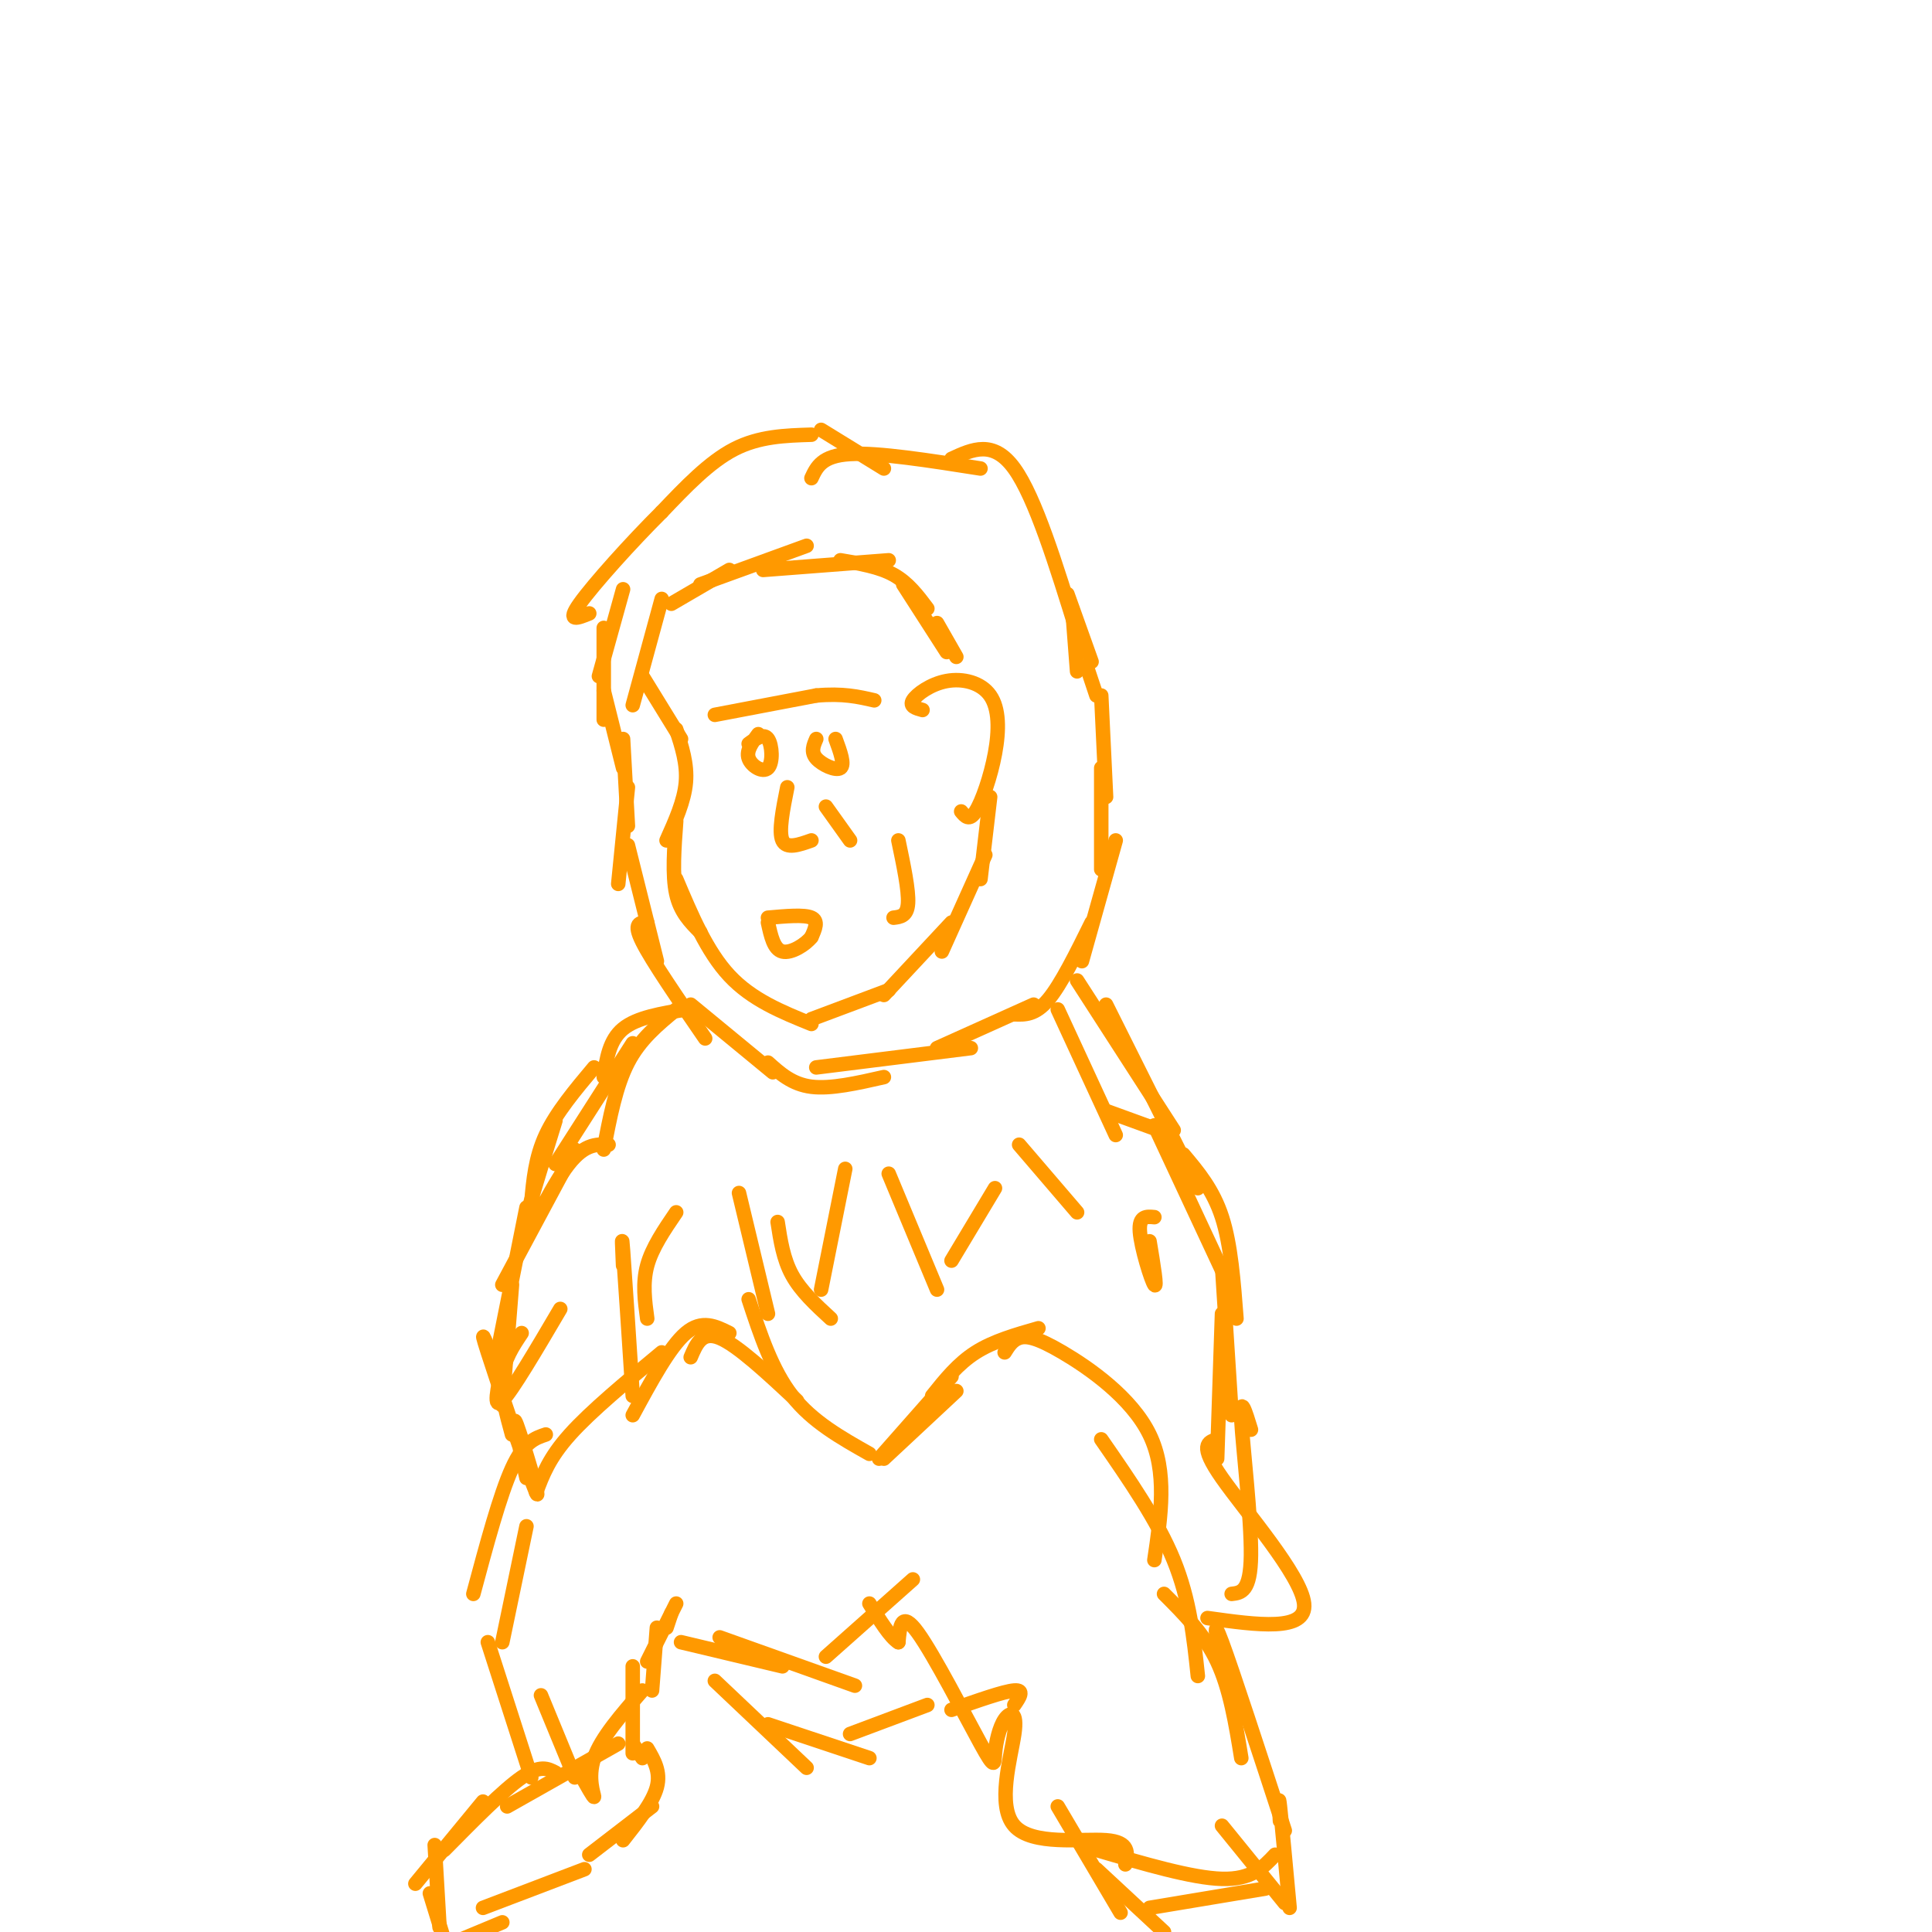 <svg viewBox='0 0 400 400' version='1.1' xmlns='http://www.w3.org/2000/svg' xmlns:xlink='http://www.w3.org/1999/xlink'><g fill='none' stroke='#ff9900' stroke-width='3' stroke-linecap='round' stroke-linejoin='round'><path d='M137,124c0.000,0.000 -6.000,22.000 -6,22'/><path d='M133,140c0.000,0.000 8.000,13.000 8,13'/><path d='M140,151c1.167,3.583 2.333,7.167 2,11c-0.333,3.833 -2.167,7.917 -4,12'/><path d='M140,170c-0.417,5.583 -0.833,11.167 0,15c0.833,3.833 2.917,5.917 5,8'/><path d='M140,182c3.167,7.500 6.333,15.000 11,20c4.667,5.000 10.833,7.500 17,10'/><path d='M168,211c0.000,0.000 16.000,-6.000 16,-6'/><path d='M183,206c0.000,0.000 14.000,-15.000 14,-15'/><path d='M195,197c0.000,0.000 9.000,-20.000 9,-20'/><path d='M203,182c0.000,0.000 2.000,-17.000 2,-17'/><path d='M191,147c-1.380,-0.373 -2.761,-0.746 -2,-2c0.761,-1.254 3.662,-3.388 7,-4c3.338,-0.612 7.111,0.300 9,3c1.889,2.700 1.893,7.188 1,12c-0.893,4.812 -2.684,9.946 -4,12c-1.316,2.054 -2.158,1.027 -3,0'/><path d='M129,122c0.000,0.000 -5.000,18.000 -5,18'/><path d='M125,130c0.000,0.000 0.000,19.000 0,19'/><path d='M125,143c0.000,0.000 4.000,16.000 4,16'/><path d='M129,153c0.000,0.000 1.000,18.000 1,18'/><path d='M130,163c0.000,0.000 -2.000,20.000 -2,20'/><path d='M130,175c0.000,0.000 6.000,24.000 6,24'/><path d='M134,191c-1.500,0.000 -3.000,0.000 -1,4c2.000,4.000 7.500,12.000 13,20'/><path d='M143,208c0.000,0.000 17.000,14.000 17,14'/><path d='M159,220c2.500,2.250 5.000,4.500 9,5c4.000,0.500 9.500,-0.750 15,-2'/><path d='M169,221c0.000,0.000 32.000,-4.000 32,-4'/><path d='M194,217c0.000,0.000 20.000,-9.000 20,-9'/><path d='M210,210c2.167,0.083 4.333,0.167 7,-3c2.667,-3.167 5.833,-9.583 9,-16'/><path d='M224,199c0.000,0.000 7.000,-25.000 7,-25'/><path d='M228,180c0.000,0.000 0.000,-21.000 0,-21'/><path d='M229,165c0.000,0.000 -1.000,-21.000 -1,-21'/><path d='M227,144c0.000,0.000 -2.000,-6.000 -2,-6'/><path d='M139,125c0.000,0.000 12.000,-7.000 12,-7'/><path d='M145,121c0.000,0.000 22.000,-8.000 22,-8'/><path d='M158,118c0.000,0.000 26.000,-2.000 26,-2'/><path d='M174,116c4.000,0.667 8.000,1.333 11,3c3.000,1.667 5.000,4.333 7,7'/><path d='M187,121c0.000,0.000 9.000,14.000 9,14'/><path d='M194,129c0.000,0.000 4.000,7.000 4,7'/><path d='M223,139c0.000,0.000 -1.000,-13.000 -1,-13'/><path d='M226,137c0.000,0.000 -5.000,-14.000 -5,-14'/><path d='M223,131c-4.333,-14.000 -8.667,-28.000 -13,-34c-4.333,-6.000 -8.667,-4.000 -13,-2'/><path d='M203,97c-10.583,-1.667 -21.167,-3.333 -27,-3c-5.833,0.333 -6.917,2.667 -8,5'/><path d='M183,97c0.000,0.000 -13.000,-8.000 -13,-8'/><path d='M168,90c-5.417,0.167 -10.833,0.333 -16,3c-5.167,2.667 -10.083,7.833 -15,13'/><path d='M137,106c-6.200,6.156 -14.200,15.044 -17,19c-2.800,3.956 -0.400,2.978 2,2'/><path d='M148,148c0.000,0.000 21.000,-4.000 21,-4'/><path d='M169,144c5.500,-0.500 8.750,0.250 12,1'/><path d='M157,152c-1.274,1.702 -2.548,3.405 -2,5c0.548,1.595 2.917,3.083 4,2c1.083,-1.083 0.881,-4.738 0,-6c-0.881,-1.262 -2.440,-0.131 -4,1'/><path d='M169,153c-0.578,1.333 -1.156,2.667 0,4c1.156,1.333 4.044,2.667 5,2c0.956,-0.667 -0.022,-3.333 -1,-6'/><path d='M163,163c-0.917,4.583 -1.833,9.167 -1,11c0.833,1.833 3.417,0.917 6,0'/><path d='M171,167c0.000,0.000 5.000,7.000 5,7'/><path d='M159,190c3.750,-0.333 7.500,-0.667 9,0c1.500,0.667 0.750,2.333 0,4'/><path d='M168,194c-1.200,1.556 -4.200,3.444 -6,3c-1.800,-0.444 -2.400,-3.222 -3,-6'/><path d='M186,174c1.083,5.167 2.167,10.333 2,13c-0.167,2.667 -1.583,2.833 -3,3'/><path d='M142,209c-5.083,0.833 -10.167,1.667 -13,4c-2.833,2.333 -3.417,6.167 -4,10'/><path d='M140,209c-3.750,3.083 -7.500,6.167 -10,11c-2.500,4.833 -3.750,11.417 -5,18'/><path d='M131,216c0.000,0.000 -16.000,25.000 -16,25'/><path d='M123,221c-3.917,4.667 -7.833,9.333 -10,14c-2.167,4.667 -2.583,9.333 -3,14'/><path d='M115,232c-3.756,12.111 -7.511,24.222 -7,25c0.511,0.778 5.289,-9.778 9,-15c3.711,-5.222 6.356,-5.111 9,-5'/><path d='M119,238c0.000,0.000 -15.000,28.000 -15,28'/><path d='M109,250c0.000,0.000 -6.000,30.000 -6,30'/><path d='M106,266c0.000,0.000 -2.000,25.000 -2,25'/><path d='M104,283c-1.000,4.500 -2.000,9.000 0,7c2.000,-2.000 7.000,-10.500 12,-19'/><path d='M219,209c0.000,0.000 12.000,26.000 12,26'/><path d='M223,203c0.000,0.000 20.000,31.000 20,31'/><path d='M229,208c0.000,0.000 19.000,38.000 19,38'/><path d='M240,234c0.000,0.000 -11.000,-4.000 -11,-4'/><path d='M239,233c0.000,0.000 14.000,30.000 14,30'/><path d='M245,239c3.083,3.667 6.167,7.333 8,13c1.833,5.667 2.417,13.333 3,21'/><path d='M253,262c0.000,0.000 2.000,31.000 2,31'/><path d='M253,272c0.000,0.000 -1.000,30.000 -1,30'/><path d='M180,301c-5.917,-3.333 -11.833,-6.667 -16,-12c-4.167,-5.333 -6.583,-12.667 -9,-20'/><path d='M165,290c-6.167,-5.750 -12.333,-11.500 -16,-13c-3.667,-1.500 -4.833,1.250 -6,4'/><path d='M151,276c-2.833,-1.417 -5.667,-2.833 -9,0c-3.333,2.833 -7.167,9.917 -11,17'/><path d='M137,280c-7.333,6.083 -14.667,12.167 -19,17c-4.333,4.833 -5.667,8.417 -7,12'/><path d='M113,297c-2.250,0.750 -4.500,1.500 -7,7c-2.500,5.500 -5.250,15.750 -8,26'/><path d='M109,316c0.000,0.000 -5.000,24.000 -5,24'/><path d='M101,340c0.000,0.000 9.000,28.000 9,28'/><path d='M112,351c0.000,0.000 7.000,17.000 7,17'/><path d='M120,367c1.489,2.689 2.978,5.378 3,5c0.022,-0.378 -1.422,-3.822 0,-8c1.422,-4.178 5.711,-9.089 10,-14'/><path d='M131,363c0.000,0.000 0.000,-18.000 0,-18'/><path d='M135,350c0.000,0.000 1.000,-13.000 1,-13'/><path d='M134,344c0.000,0.000 6.000,-12.000 6,-12'/><path d='M138,337c0.000,0.000 1.000,-3.000 1,-3'/><path d='M128,361c0.000,0.000 -23.000,13.000 -23,13'/><path d='M115,367c-1.583,-0.833 -3.167,-1.667 -7,1c-3.833,2.667 -9.917,8.833 -16,15'/><path d='M100,373c0.000,0.000 -14.000,17.000 -14,17'/><path d='M90,382c0.000,0.000 1.000,17.000 1,17'/><path d='M89,392c0.000,0.000 4.000,13.000 4,13'/><path d='M92,403c0.000,0.000 12.000,-5.000 12,-5'/><path d='M100,395c0.000,0.000 21.000,-8.000 21,-8'/><path d='M122,384c0.000,0.000 13.000,-10.000 13,-10'/><path d='M134,362c1.417,2.417 2.833,4.833 2,8c-0.833,3.167 -3.917,7.083 -7,11'/><path d='M133,364c0.000,0.000 -2.000,-3.000 -2,-3'/><path d='M141,340c0.000,0.000 21.000,5.000 21,5'/><path d='M149,339c0.000,0.000 28.000,10.000 28,10'/><path d='M171,343c0.000,0.000 18.000,-16.000 18,-16'/><path d='M182,302c0.000,0.000 15.000,-17.000 15,-17'/><path d='M183,302c0.000,0.000 15.000,-14.000 15,-14'/><path d='M193,289c2.667,-3.333 5.333,-6.667 9,-9c3.667,-2.333 8.333,-3.667 13,-5'/><path d='M208,280c0.780,-1.256 1.560,-2.512 3,-3c1.440,-0.488 3.542,-0.208 9,3c5.458,3.208 14.274,9.345 18,17c3.726,7.655 2.363,16.827 1,26'/><path d='M228,298c5.833,8.417 11.667,16.833 15,25c3.333,8.167 4.167,16.083 5,24'/><path d='M241,330c4.167,4.167 8.333,8.333 11,14c2.667,5.667 3.833,12.833 5,20'/><path d='M253,344c-1.083,-4.917 -2.167,-9.833 0,-4c2.167,5.833 7.583,22.417 13,39'/><path d='M265,377c-0.167,-3.000 -0.333,-6.000 0,-3c0.333,3.000 1.167,12.000 2,21'/><path d='M264,384c-2.417,2.583 -4.833,5.167 -11,5c-6.167,-0.167 -16.083,-3.083 -26,-6'/><path d='M233,386c0.473,-2.313 0.946,-4.626 -4,-5c-4.946,-0.374 -15.310,1.190 -19,-3c-3.690,-4.190 -0.704,-14.134 0,-19c0.704,-4.866 -0.872,-4.655 -2,-3c-1.128,1.655 -1.807,4.753 -2,7c-0.193,2.247 0.102,3.643 -3,-2c-3.102,-5.643 -9.601,-18.327 -13,-23c-3.399,-4.673 -3.700,-1.337 -4,2'/><path d='M186,340c-1.667,-1.000 -3.833,-4.500 -6,-8'/><path d='M219,374c0.000,0.000 13.000,22.000 13,22'/><path d='M227,387c0.000,0.000 14.000,13.000 14,13'/><path d='M238,395c0.000,0.000 24.000,-4.000 24,-4'/><path d='M266,394c0.000,0.000 -13.000,-16.000 -13,-16'/><path d='M259,296c-1.156,-3.778 -2.311,-7.556 -2,-2c0.311,5.556 2.089,20.444 2,28c-0.089,7.556 -2.044,7.778 -4,8'/><path d='M108,276c-1.833,2.750 -3.667,5.500 -4,9c-0.333,3.500 0.833,7.750 2,12'/><path d='M103,284c-2.107,-5.452 -4.214,-10.905 -2,-4c2.214,6.905 8.750,26.167 10,29c1.250,2.833 -2.786,-10.762 -4,-14c-1.214,-3.238 0.393,3.881 2,11'/><path d='M129,262c-0.167,-3.750 -0.333,-7.500 0,-3c0.333,4.500 1.167,17.250 2,30'/><path d='M134,273c-0.500,-3.667 -1.000,-7.333 0,-11c1.000,-3.667 3.500,-7.333 6,-11'/><path d='M153,247c0.000,0.000 6.000,25.000 6,25'/><path d='M161,253c0.583,3.833 1.167,7.667 3,11c1.833,3.333 4.917,6.167 8,9'/><path d='M170,267c0.000,0.000 5.000,-25.000 5,-25'/><path d='M184,243c0.000,0.000 10.000,24.000 10,24'/><path d='M197,261c0.000,0.000 9.000,-15.000 9,-15'/><path d='M211,237c0.000,0.000 12.000,14.000 12,14'/><path d='M239,252c-1.622,-0.156 -3.244,-0.311 -3,3c0.244,3.311 2.356,10.089 3,11c0.644,0.911 -0.178,-4.044 -1,-9'/><path d='M252,298c-1.911,0.556 -3.822,1.111 1,8c4.822,6.889 16.378,20.111 17,26c0.622,5.889 -9.689,4.444 -20,3'/><path d='M148,348c0.000,0.000 19.000,18.000 19,18'/><path d='M159,357c0.000,0.000 21.000,7.000 21,7'/><path d='M176,359c0.000,0.000 16.000,-6.000 16,-6'/><path d='M197,354c5.417,-1.917 10.833,-3.833 13,-4c2.167,-0.167 1.083,1.417 0,3'/></g>
</svg>